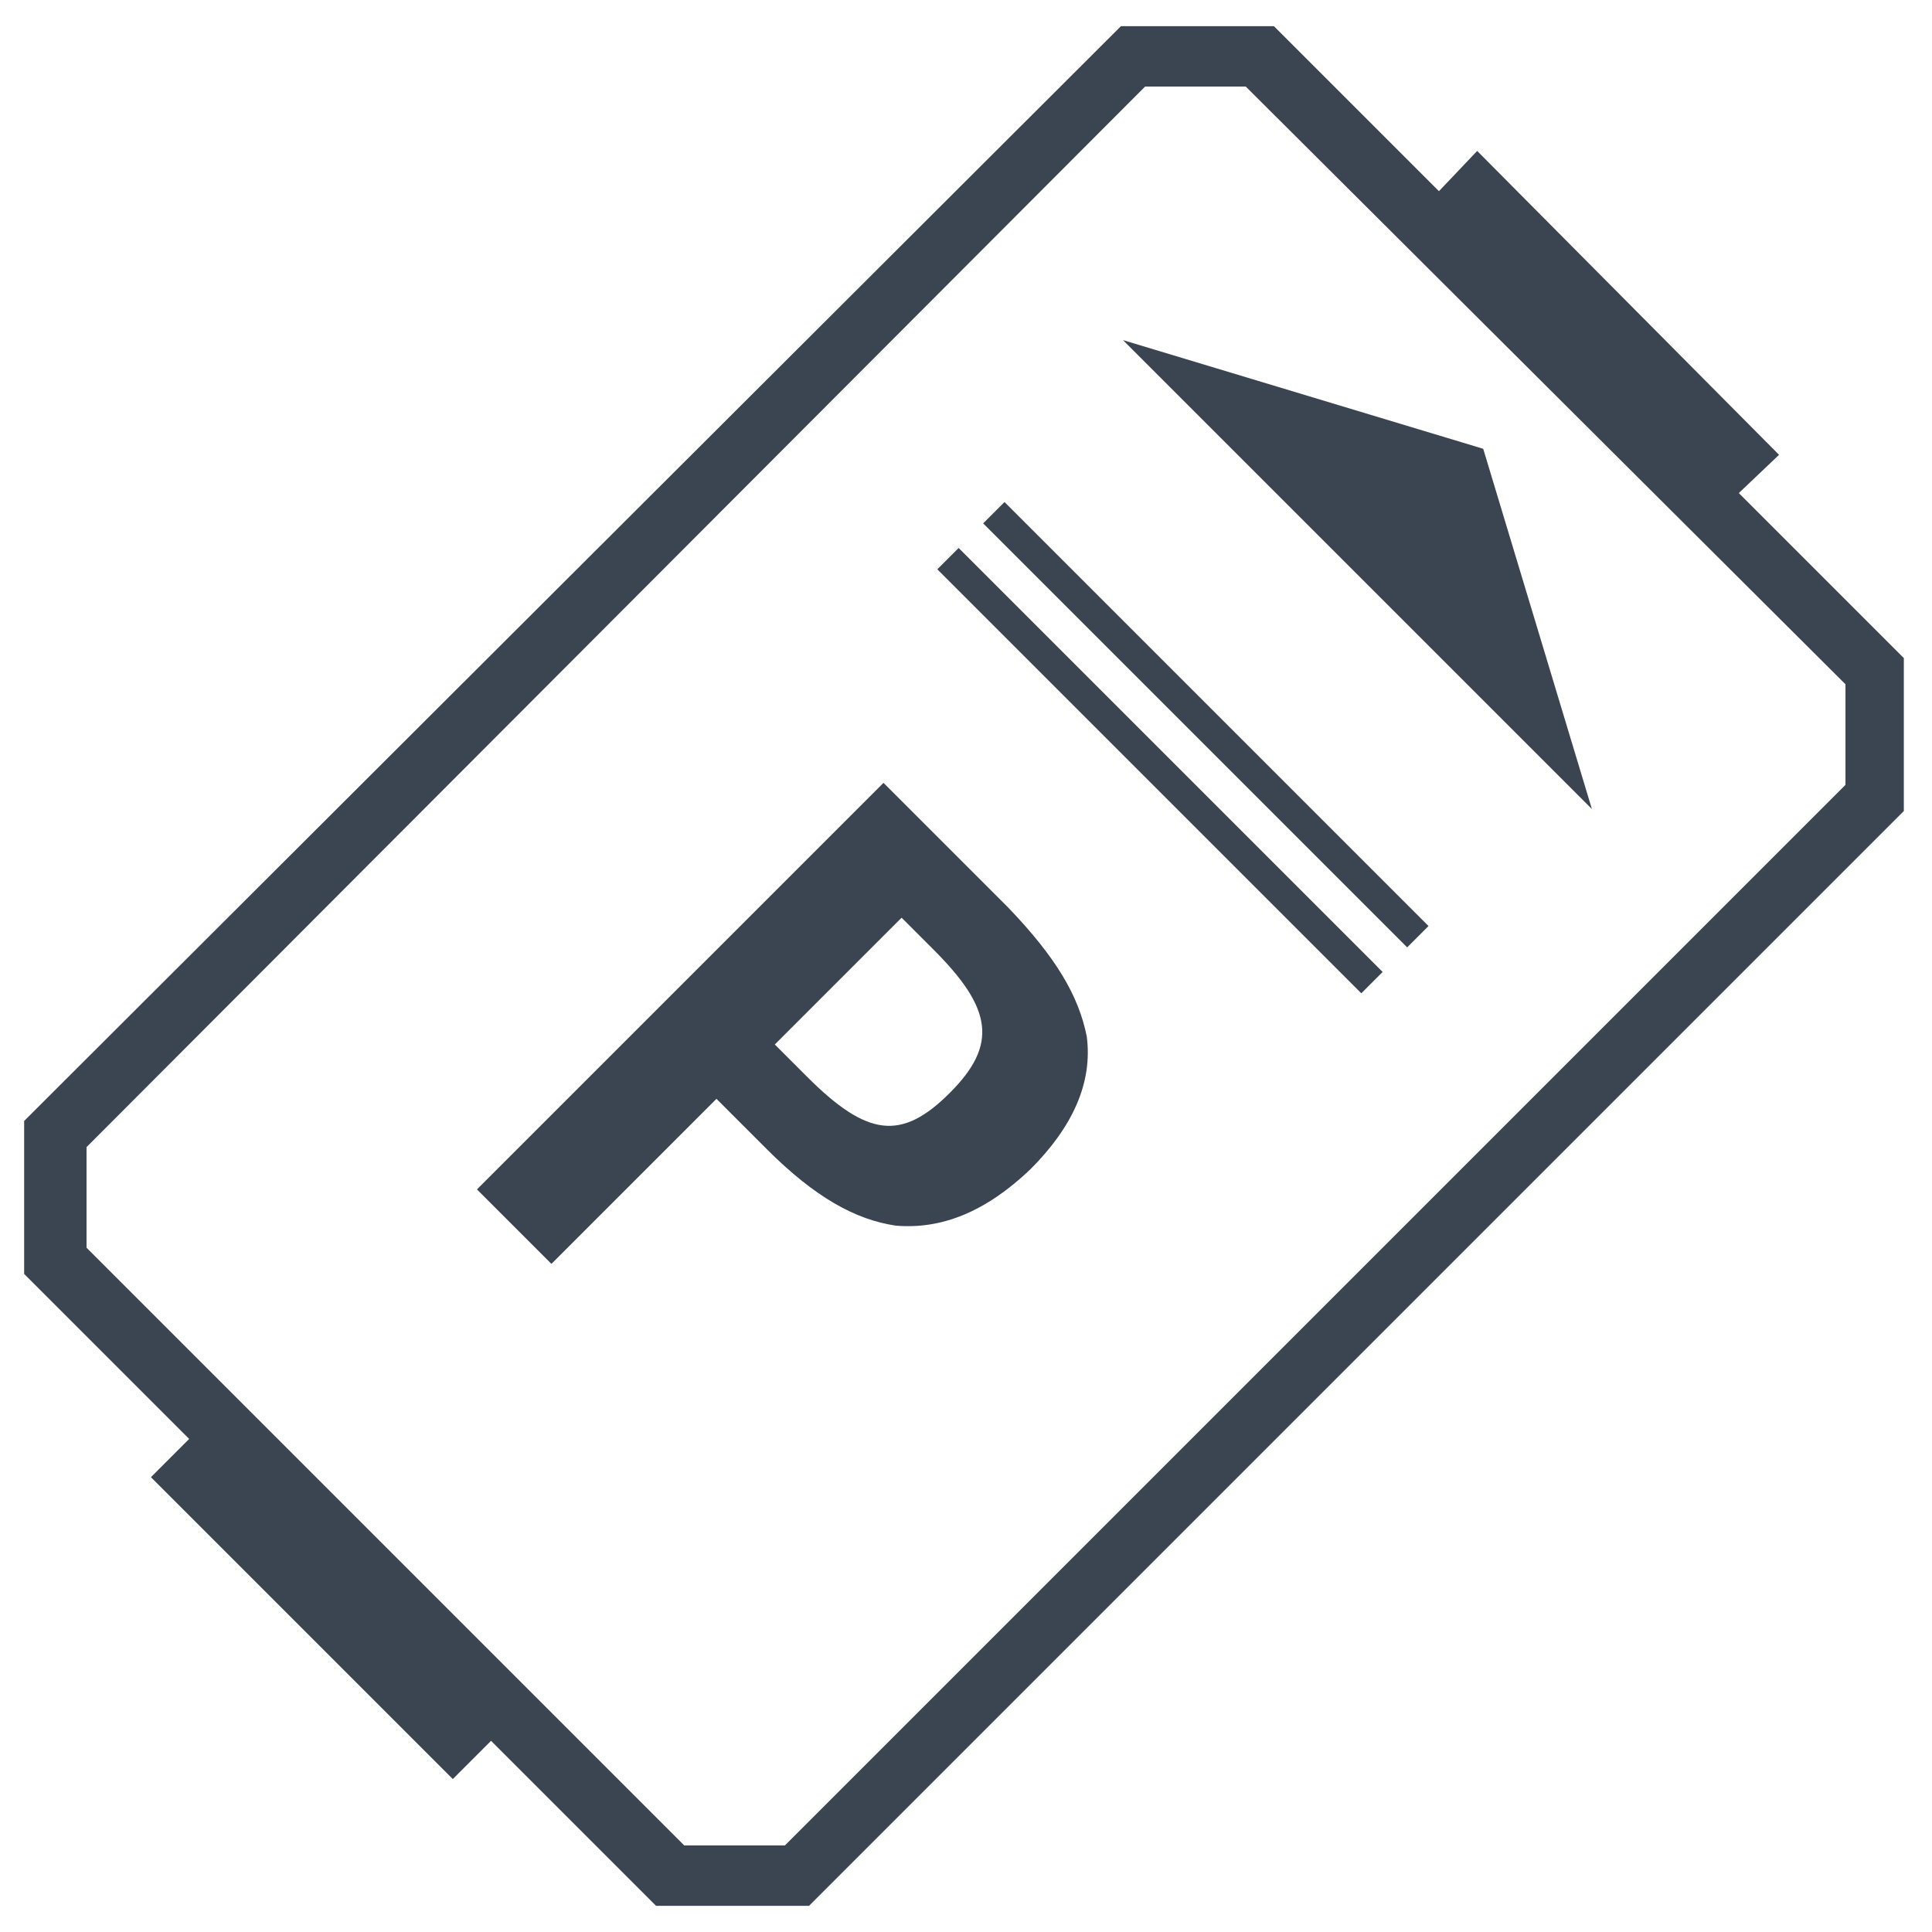 <?xml version="1.0" encoding="utf-8"?>
<!-- Generator: Adobe Illustrator 22.0.1, SVG Export Plug-In . SVG Version: 6.00 Build 0)  -->
<svg version="1.1" id="Livello_1" xmlns="http://www.w3.org/2000/svg" xmlns:xlink="http://www.w3.org/1999/xlink" x="0px" y="0px"
	 viewBox="0 0 96 96" style="enable-background:new 0 0 96 96;" xml:space="preserve">
<style type="text/css">
	.st0{fill:#3B4451;}
</style>
<g>
	<path class="st0" d="M88.4,22.6l-15-15.1l-1.9,2l-8.2-8.2h-7.6L1.2,55.7v7.6l8.2,8.2l-1.9,1.9l15,15l1.9-1.9l8.2,8.2h7.6l54.4-54.4
		v-7.6l-8.2-8.2L88.4,22.6z M91.7,34v5L39,91.7h-5L4.3,62v-5L56.9,4.3h5L91.7,34z"/>
	<polygon class="st0" points="79.1,40.2 73.7,22.3 55.8,16.9 	"/>
	
		<rect x="59.2" y="21.1" transform="matrix(0.707 -0.707 0.707 0.707 -7.919 52.943)" class="st0" width="1.5" height="29.8"/>
	
		<rect x="56.9" y="23.4" transform="matrix(0.707 -0.707 0.707 0.707 -10.198 51.973)" class="st0" width="1.5" height="29.8"/>
	<path class="st0" d="M50.1,45.1l-6.2-6.2L23.7,59.1l3.7,3.7l8.2-8.2l2.5,2.5c2.4,2.4,4.4,3.5,6.4,3.8c2.3,0.2,4.5-0.7,6.7-2.8
		c2.1-2.1,3.1-4.3,2.8-6.6C53.6,49.5,52.5,47.6,50.1,45.1z M47.2,54.3c-2.4,2.4-4.1,2.2-7.1-0.8l-1.6-1.6l6.3-6.3l1.6,1.6
		C49.3,50.1,49.6,51.9,47.2,54.3z"/>
</g>
</svg>
